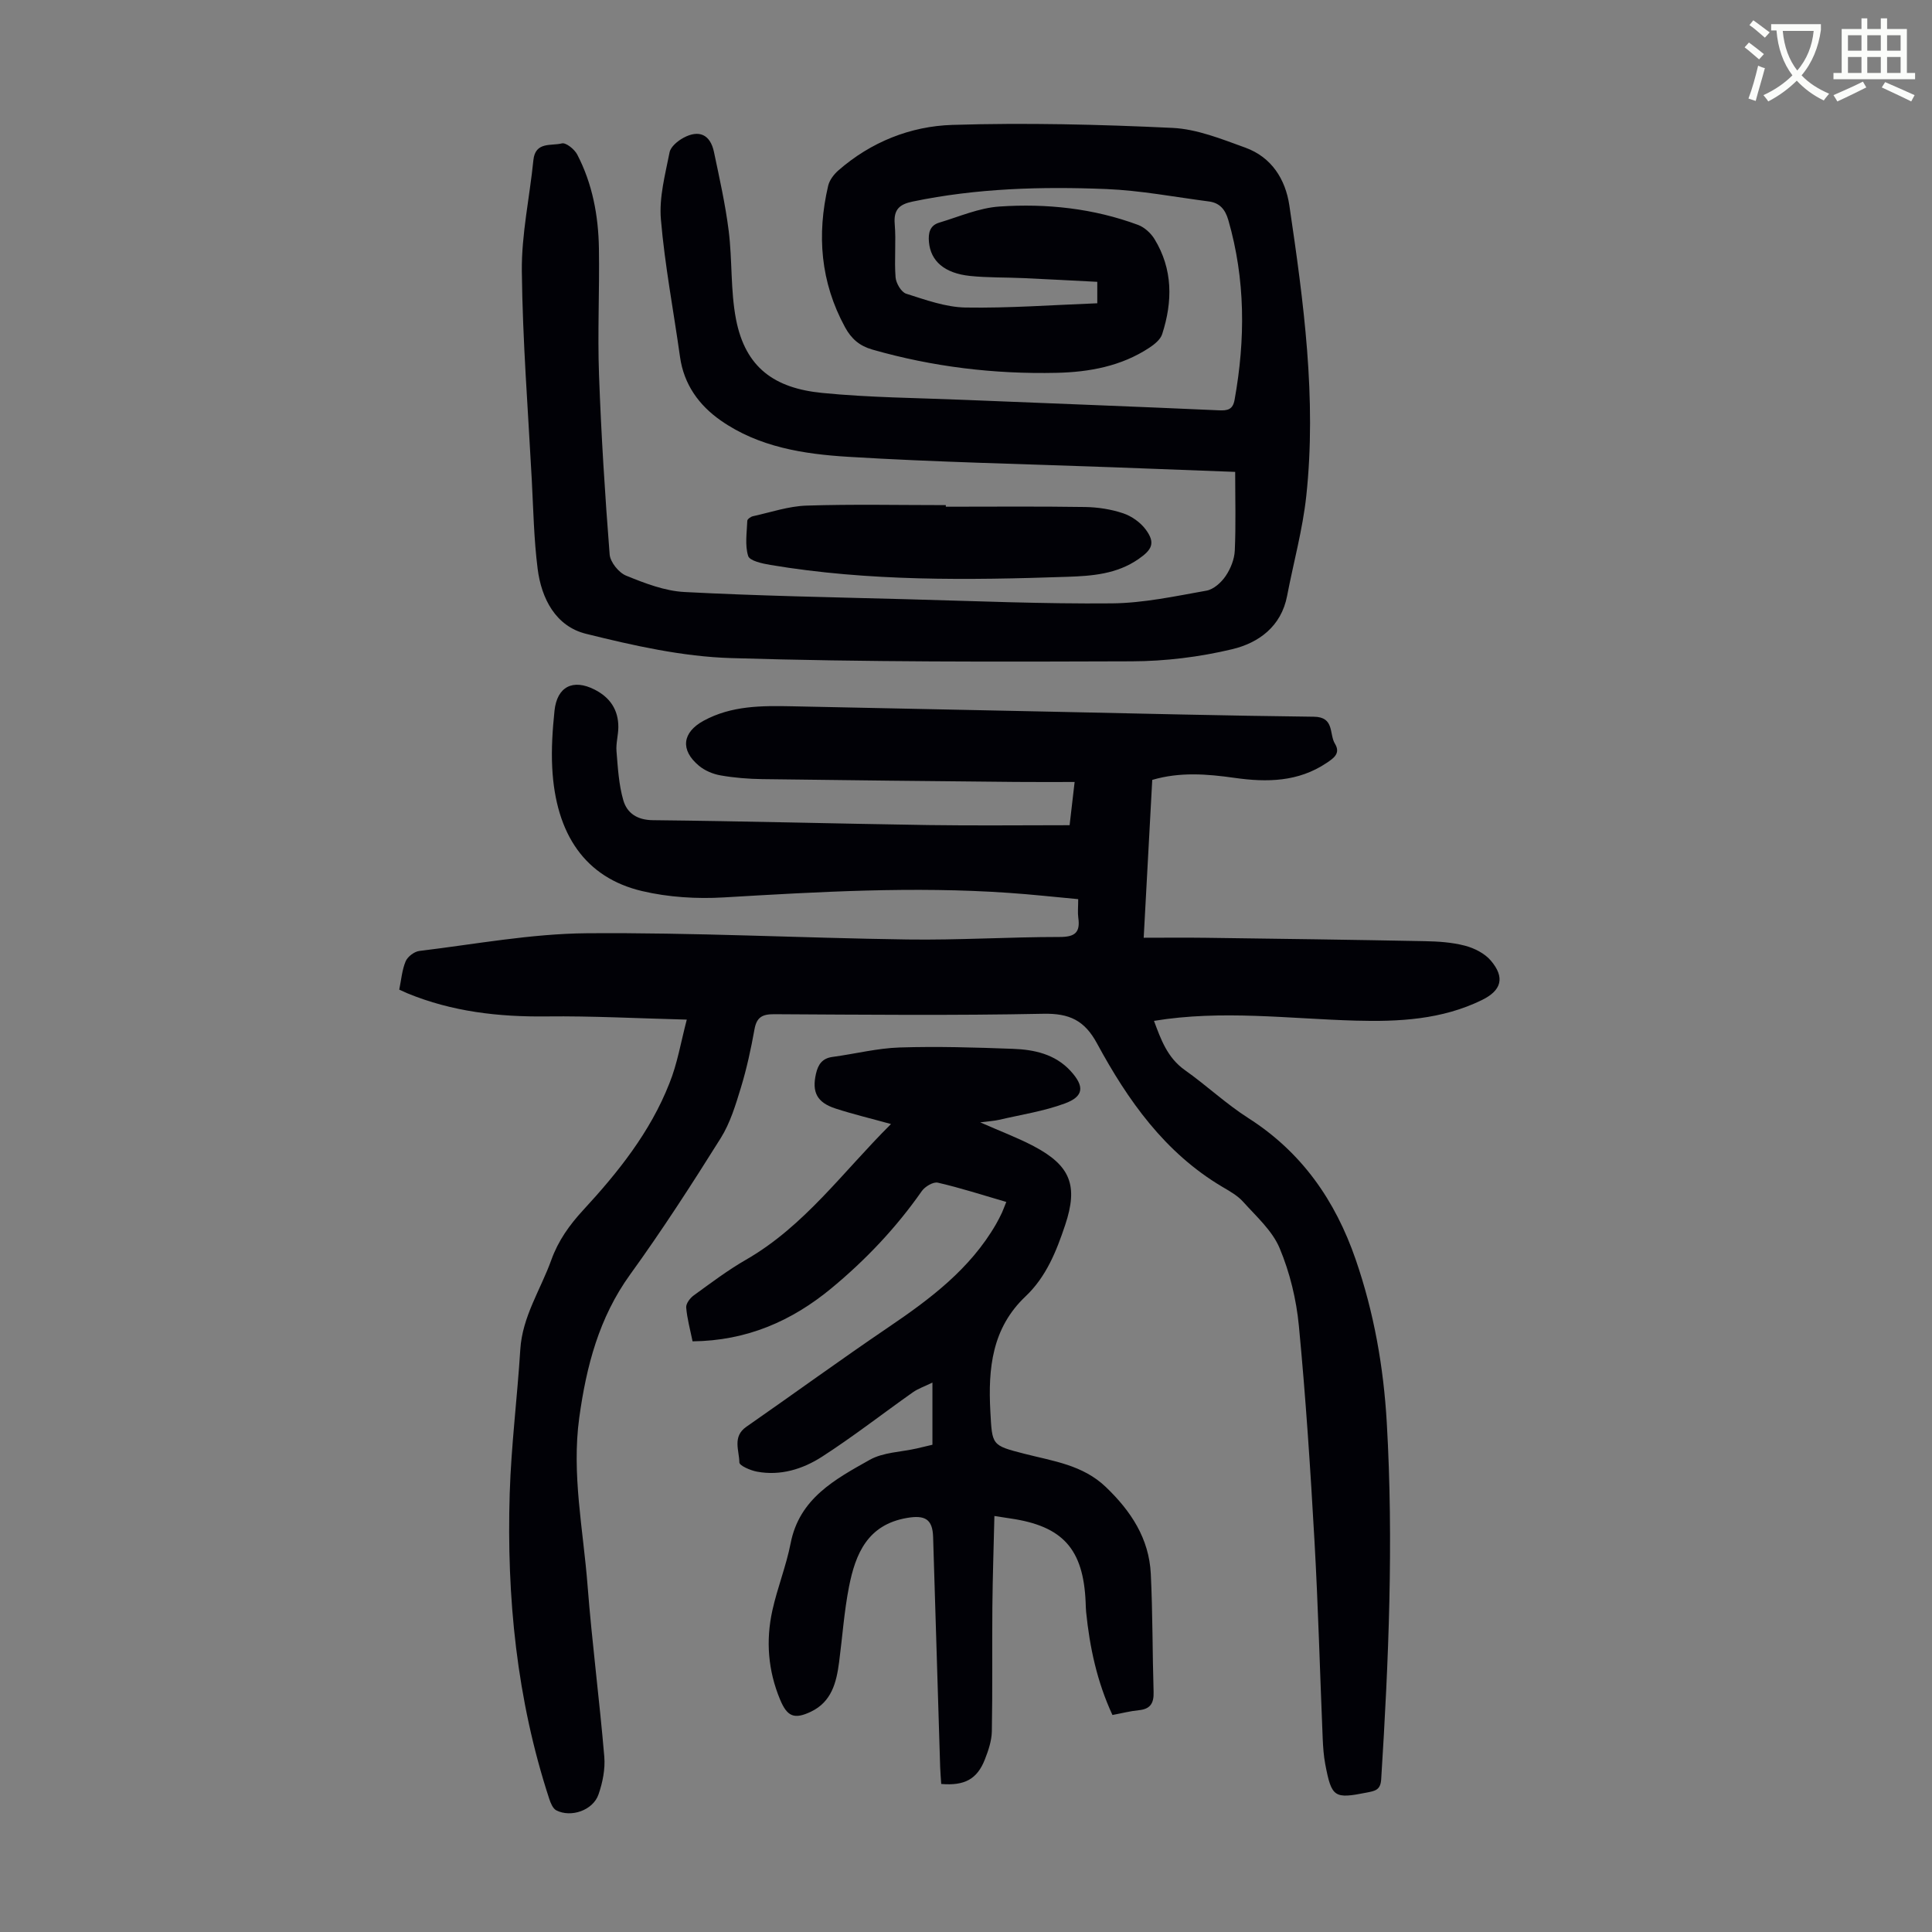 <svg enable-background="new 0 0 400 400" viewBox="0 0 400 400" xmlns="http://www.w3.org/2000/svg"><rect x="0" y="0" width="400" height="400" fill="#808080" stroke="none"/><path d="m362.1 8.8c1.1.8 2.1 1.6 3.1 2.4l-1 1.1c-1.3-1.1-2.3-2-3-2.5zm1.9 4.8c.5.2.9.4 1.4.5-.6 2.3-1.3 4.5-1.9 6.8l-1.5-.5c.8-2.1 1.4-4.3 2-6.8zm-1-9.4c1.3.9 2.4 1.8 3.4 2.5l-1 1.1c-1.4-1.2-2.4-2.1-3.2-2.6zm3.7 2.2v-1.4h10.3v1.2c-.5 3.6-1.8 6.8-4 9.4 1.5 1.6 3.4 2.8 5.7 3.8-.3.4-.7.8-1.1 1.4-2.3-1.1-4.1-2.5-5.6-4.1-1.6 1.6-3.6 3.1-5.9 4.3-.3-.5-.7-.9-1-1.3 2.4-1.1 4.4-2.5 6-4.1-1.9-2.5-3-5.6-3.3-9.3h-1.1zm8.8 0h-6.4c.3 3.3 1.3 6 3 8.2 2-2.3 3.1-5.1 3.4-8.2z" fill="#fbfcfa"/><path d="m385.3 3.8h1.3v2.2h2.8v-2.2h1.3v2.2h4.1v9.1h1.7v1.3h-16.9v-1.3h1.7v-9.1h4.1v-2.2zm.4 13.1.7 1.2c-1.8.9-3.8 1.9-6 2.9-.2-.4-.5-.8-.8-1.3 2.3-1 4.3-1.9 6.1-2.8zm-3.1-6.4h2.8v-3.2h-2.8zm0 4.6h2.8v-3.3h-2.8zm4-4.6h2.8v-3.2h-2.8zm0 4.6h2.8v-3.3h-2.8zm3.7 1.9c2.1.9 4.1 1.8 6.1 2.7l-.7 1.3c-2.2-1.1-4.2-2-6.1-2.9zm3.2-9.7h-2.8v3.2h2.8zm-2.8 7.8h2.8v-3.3h-2.8z" fill="#fbfcfa"/><g fill="#010106"><path d="m142.19 211.1c-10.26-.26-19.64-.77-29-.66-9.95.12-19.6-.98-28.85-4.79-.5-.21-.99-.45-1.68-.76.42-2.02.57-4.08 1.33-5.87.41-.97 1.8-2.02 2.86-2.14 11.52-1.39 23.05-3.56 34.6-3.66 22.14-.18 44.28.98 66.43 1.29 10.51.15 21.03-.52 31.54-.52 3.15 0 4.26-.94 3.83-3.98-.15-1.08-.02-2.21-.02-3.85-4.9-.45-9.63-.98-14.37-1.3-19.69-1.37-39.34-.22-59 .94-5.62.33-11.49-.03-16.95-1.32-11.67-2.76-17.88-11.67-18.58-25.58-.2-3.89.07-7.83.47-11.72.52-5.03 3.83-6.69 8.32-4.4 3.17 1.61 4.92 4.18 4.9 7.77-.01 1.67-.52 3.36-.38 5 .28 3.4.47 6.89 1.41 10.14.77 2.64 2.84 4.09 6.12 4.12 19.02.2 38.03.72 57.05 1.01 9.6.14 19.21.03 29.23.03.29-2.54.64-5.48 1.04-8.95-4.24 0-8.24.03-12.24-.01-17.46-.17-34.91-.34-52.37-.58-2.9-.04-5.82-.27-8.67-.77-1.58-.27-3.28-.98-4.5-2-3.94-3.28-3.44-6.92.97-9.32 5.77-3.14 12.02-3.12 18.31-2.99 17.78.37 35.57.75 53.35 1.11 18.23.38 36.46.84 54.69 1.05 4.3.05 3.13 3.58 4.35 5.58 1.23 2-.25 3-1.71 3.98-5.88 3.95-12.36 4.05-19.06 3.1-5.65-.8-11.31-1.27-17.05.42-.58 10.77-1.15 21.36-1.77 32.68 4.5 0 8.7-.05 12.91.01 15.1.2 30.21.4 45.31.7 2.78.05 5.64.24 8.31.94 1.94.51 4.07 1.59 5.33 3.07 2.99 3.51 2.23 6.19-1.84 8.18-8.3 4.06-17.18 4.51-26.2 4.26-13.83-.39-27.66-2.26-41.69.05 1.43 3.83 2.75 7.61 6.39 10.19 4.47 3.16 8.5 6.97 13.1 9.91 11.09 7.07 18.04 17.05 22.27 29.31 3.79 10.99 5.78 22.27 6.44 33.82 1.42 24.63.39 49.23-1.16 73.81-.14 2.21-1.27 2.39-2.93 2.72-6.79 1.35-7.33 1.06-8.65-5.86-.33-1.75-.45-3.55-.53-5.33-.57-13.63-.93-27.26-1.7-40.88-.84-14.86-1.81-29.72-3.23-44.53-.52-5.47-1.87-11.05-3.99-16.11-1.52-3.62-4.82-6.55-7.55-9.59-1.16-1.3-2.81-2.21-4.35-3.12-11.89-7.06-19.53-17.9-25.91-29.68-2.58-4.77-5.72-6.24-11.1-6.13-18.58.38-37.17.19-55.75.09-2.43-.01-3.61.61-4.06 3.12-.73 4.06-1.61 8.13-2.81 12.07-1.1 3.6-2.22 7.34-4.19 10.48-5.99 9.56-12.12 19.06-18.73 28.2-6.47 8.95-9.08 19.02-10.55 29.66-1.61 11.71.83 23.21 1.72 34.77.92 11.82 2.46 23.58 3.46 35.4.22 2.58-.34 5.38-1.2 7.85-1.14 3.28-5.68 4.85-8.74 3.28-.71-.37-1.17-1.51-1.46-2.39-6.73-20.56-8.84-41.75-8.18-63.23.31-9.94 1.57-19.84 2.19-29.77.42-6.84 4.22-12.42 6.43-18.58 1.42-3.94 3.72-7.19 6.6-10.31 7.22-7.82 13.89-16.17 17.83-26.21 1.65-4.06 2.37-8.48 3.61-13.22z"/><path d="m255.73 97.7c-8.72-.33-17.07-.65-25.43-.96-18.22-.68-36.45-1.05-54.64-2.16-9.23-.56-18.55-2-26.45-7.53-4.51-3.16-7.62-7.46-8.42-13.16-1.33-9.5-3.15-18.95-3.96-28.49-.39-4.55.9-9.29 1.8-13.87.23-1.16 1.69-2.36 2.87-3 3.23-1.74 5.56-.68 6.32 2.94 1.14 5.42 2.36 10.84 3.05 16.33.76 6.07.36 12.32 1.51 18.29 1.95 10.09 8.03 14.29 17.83 15.26 9.78.97 19.65 1.03 29.48 1.44 17.54.72 35.09 1.37 52.63 2.16 1.89.09 2.93-.16 3.29-2.19 2.25-12.5 2.25-24.9-1.3-37.2-.63-2.18-1.77-3.56-4.02-3.85-7.08-.92-14.14-2.28-21.24-2.57-13.42-.54-26.84-.17-40.09 2.59-2.71.56-3.97 1.62-3.72 4.63.31 3.67-.11 7.4.18 11.07.1 1.22 1.18 3.06 2.2 3.38 4.01 1.27 8.17 2.79 12.29 2.86 9.02.15 18.06-.53 27.27-.88 0-1.55 0-2.72 0-4.44-5.11-.26-10.2-.54-15.29-.77-3.69-.17-7.4-.07-11.06-.45-5.33-.56-8.15-3.1-8.5-7.01-.17-1.86.17-3.44 2.11-4.02 4.14-1.24 8.26-3.06 12.48-3.34 9.75-.66 19.45.37 28.72 3.81 1.31.49 2.62 1.69 3.37 2.9 3.84 6.26 3.79 12.97 1.6 19.72-.36 1.12-1.6 2.11-2.66 2.81-5.81 3.83-12.45 5.04-19.19 5.19-12.92.29-25.66-1.24-38.13-4.81-2.66-.76-4.35-2.2-5.68-4.64-5.08-9.33-5.86-19.12-3.49-29.27.27-1.17 1.18-2.37 2.12-3.19 6.74-5.89 14.92-9.15 23.58-9.42 15.18-.47 30.41-.1 45.59.62 5.09.24 10.19 2.32 15.09 4.09 5.41 1.97 8.3 6.51 9.11 11.98 2.95 19.94 5.67 39.94 3.5 60.15-.75 6.96-2.65 13.78-3.97 20.68-1.22 6.34-5.89 9.72-11.36 11.03-6.77 1.62-13.88 2.49-20.84 2.51-27.64.1-55.29.17-82.91-.67-10.07-.3-20.21-2.59-30.05-5.03-6.25-1.55-9.23-7.27-10.01-13.48-.77-6.09-.89-12.26-1.21-18.39-.77-14.4-1.9-28.79-2.06-43.2-.08-7.65 1.62-15.31 2.39-22.98.39-3.92 3.72-2.92 5.89-3.48.84-.22 2.61 1.2 3.18 2.29 3.16 6.06 4.39 12.67 4.5 19.44.14 8.73-.3 17.47.02 26.19.45 12.4 1.23 24.8 2.2 37.17.12 1.6 1.89 3.79 3.43 4.41 3.86 1.57 7.99 3.17 12.08 3.38 15.28.8 30.59 1.08 45.89 1.49 14.2.38 28.4.99 42.6.86 6.53-.06 13.08-1.48 19.56-2.63 1.48-.26 3.07-1.69 3.97-3.02 1.03-1.51 1.82-3.48 1.9-5.28.24-5.32.08-10.66.08-16.29z"/><path d="m208.34 248.85c-4.94-1.44-9.51-2.92-14.17-3.99-.95-.22-2.66.8-3.32 1.74-5.3 7.58-11.58 14.21-18.69 20.1-8.26 6.84-17.58 10.89-28.77 11.01-.5-2.44-1.13-4.7-1.32-7-.07-.8.79-1.96 1.55-2.5 3.53-2.56 7.03-5.21 10.8-7.38 12.13-6.96 20.11-18.24 30.05-28.11-4.11-1.14-7.85-2.03-11.48-3.21-3.87-1.26-4.92-3.41-4.05-7.21.44-1.93 1.31-3.2 3.45-3.48 4.63-.62 9.22-1.8 13.86-1.95 7.82-.25 15.66-.01 23.49.28 4.4.16 8.71 1.1 11.9 4.57 2.94 3.2 2.78 5.29-1.2 6.75-4.34 1.6-9.02 2.31-13.56 3.37-1.03.24-2.09.29-3.94.53 4.26 1.88 7.79 3.2 11.09 4.94 7.6 4.01 9.23 8.14 6.51 16.29-1.81 5.42-3.92 10.74-8.21 14.8-6.95 6.57-7.77 14.92-7.29 23.8.39 7.05.21 7.03 7.07 8.79 5.91 1.52 12.04 2.29 16.82 6.86 5.22 4.99 8.97 10.67 9.33 17.99.4 8.15.33 16.32.58 24.48.07 2.31-.67 3.53-3.06 3.76-1.76.17-3.5.63-5.46.99-3.18-6.85-4.71-13.99-5.45-21.34-.07-.67-.07-1.34-.1-2.01-.47-11.02-4.73-15.77-15.59-17.34-.88-.13-1.75-.27-3.3-.51-.15 6.4-.36 12.59-.42 18.79-.08 8.6.05 17.21-.11 25.81-.04 1.95-.72 3.97-1.45 5.82-1.59 4.05-4.18 5.47-9.03 5.06-.07-1.13-.18-2.31-.22-3.49-.49-15.88-.98-31.77-1.46-47.65-.11-3.72-1.71-4.58-5.45-3.93-8.11 1.4-10.62 7.41-11.96 14.22-1.01 5.14-1.37 10.4-2.05 15.61-.55 4.21-1.54 8.23-5.84 10.28-3.47 1.65-4.92 1.01-6.39-2.53-2.49-5.98-2.97-12.18-1.59-18.43 1.03-4.68 2.86-9.2 3.78-13.9 1.81-9.33 9.25-13.28 16.38-17.29 2.8-1.57 6.46-1.61 9.73-2.35 1.07-.24 2.14-.51 3.25-.77 0-4.14 0-8.04 0-12.87-1.64.8-2.96 1.24-4.05 2.01-6.29 4.44-12.37 9.19-18.83 13.35-3.96 2.55-8.57 3.99-13.44 3.08-1.35-.25-3.65-1.24-3.65-1.91-.03-2.46-1.49-5.34 1.43-7.37 9.82-6.83 19.49-13.88 29.39-20.59 8.68-5.88 16.96-12.09 22.32-21.38.45-.77.84-1.58 1.23-2.38.27-.6.49-1.23.89-2.21z"/><path d="m195.82 104.91c9.61 0 19.22-.09 28.82.06 2.65.04 5.39.46 7.89 1.3 1.77.59 3.6 1.89 4.7 3.39 2.04 2.77 1.27 4.16-1.52 6.09-4.5 3.12-9.62 3.5-14.72 3.67-20.56.7-41.11.96-61.5-2.46-1.66-.28-4.27-.84-4.59-1.85-.7-2.23-.27-4.84-.18-7.29.01-.34.71-.84 1.16-.94 3.69-.81 7.38-2.08 11.1-2.2 9.6-.31 19.22-.1 28.84-.1z"/></g></svg>